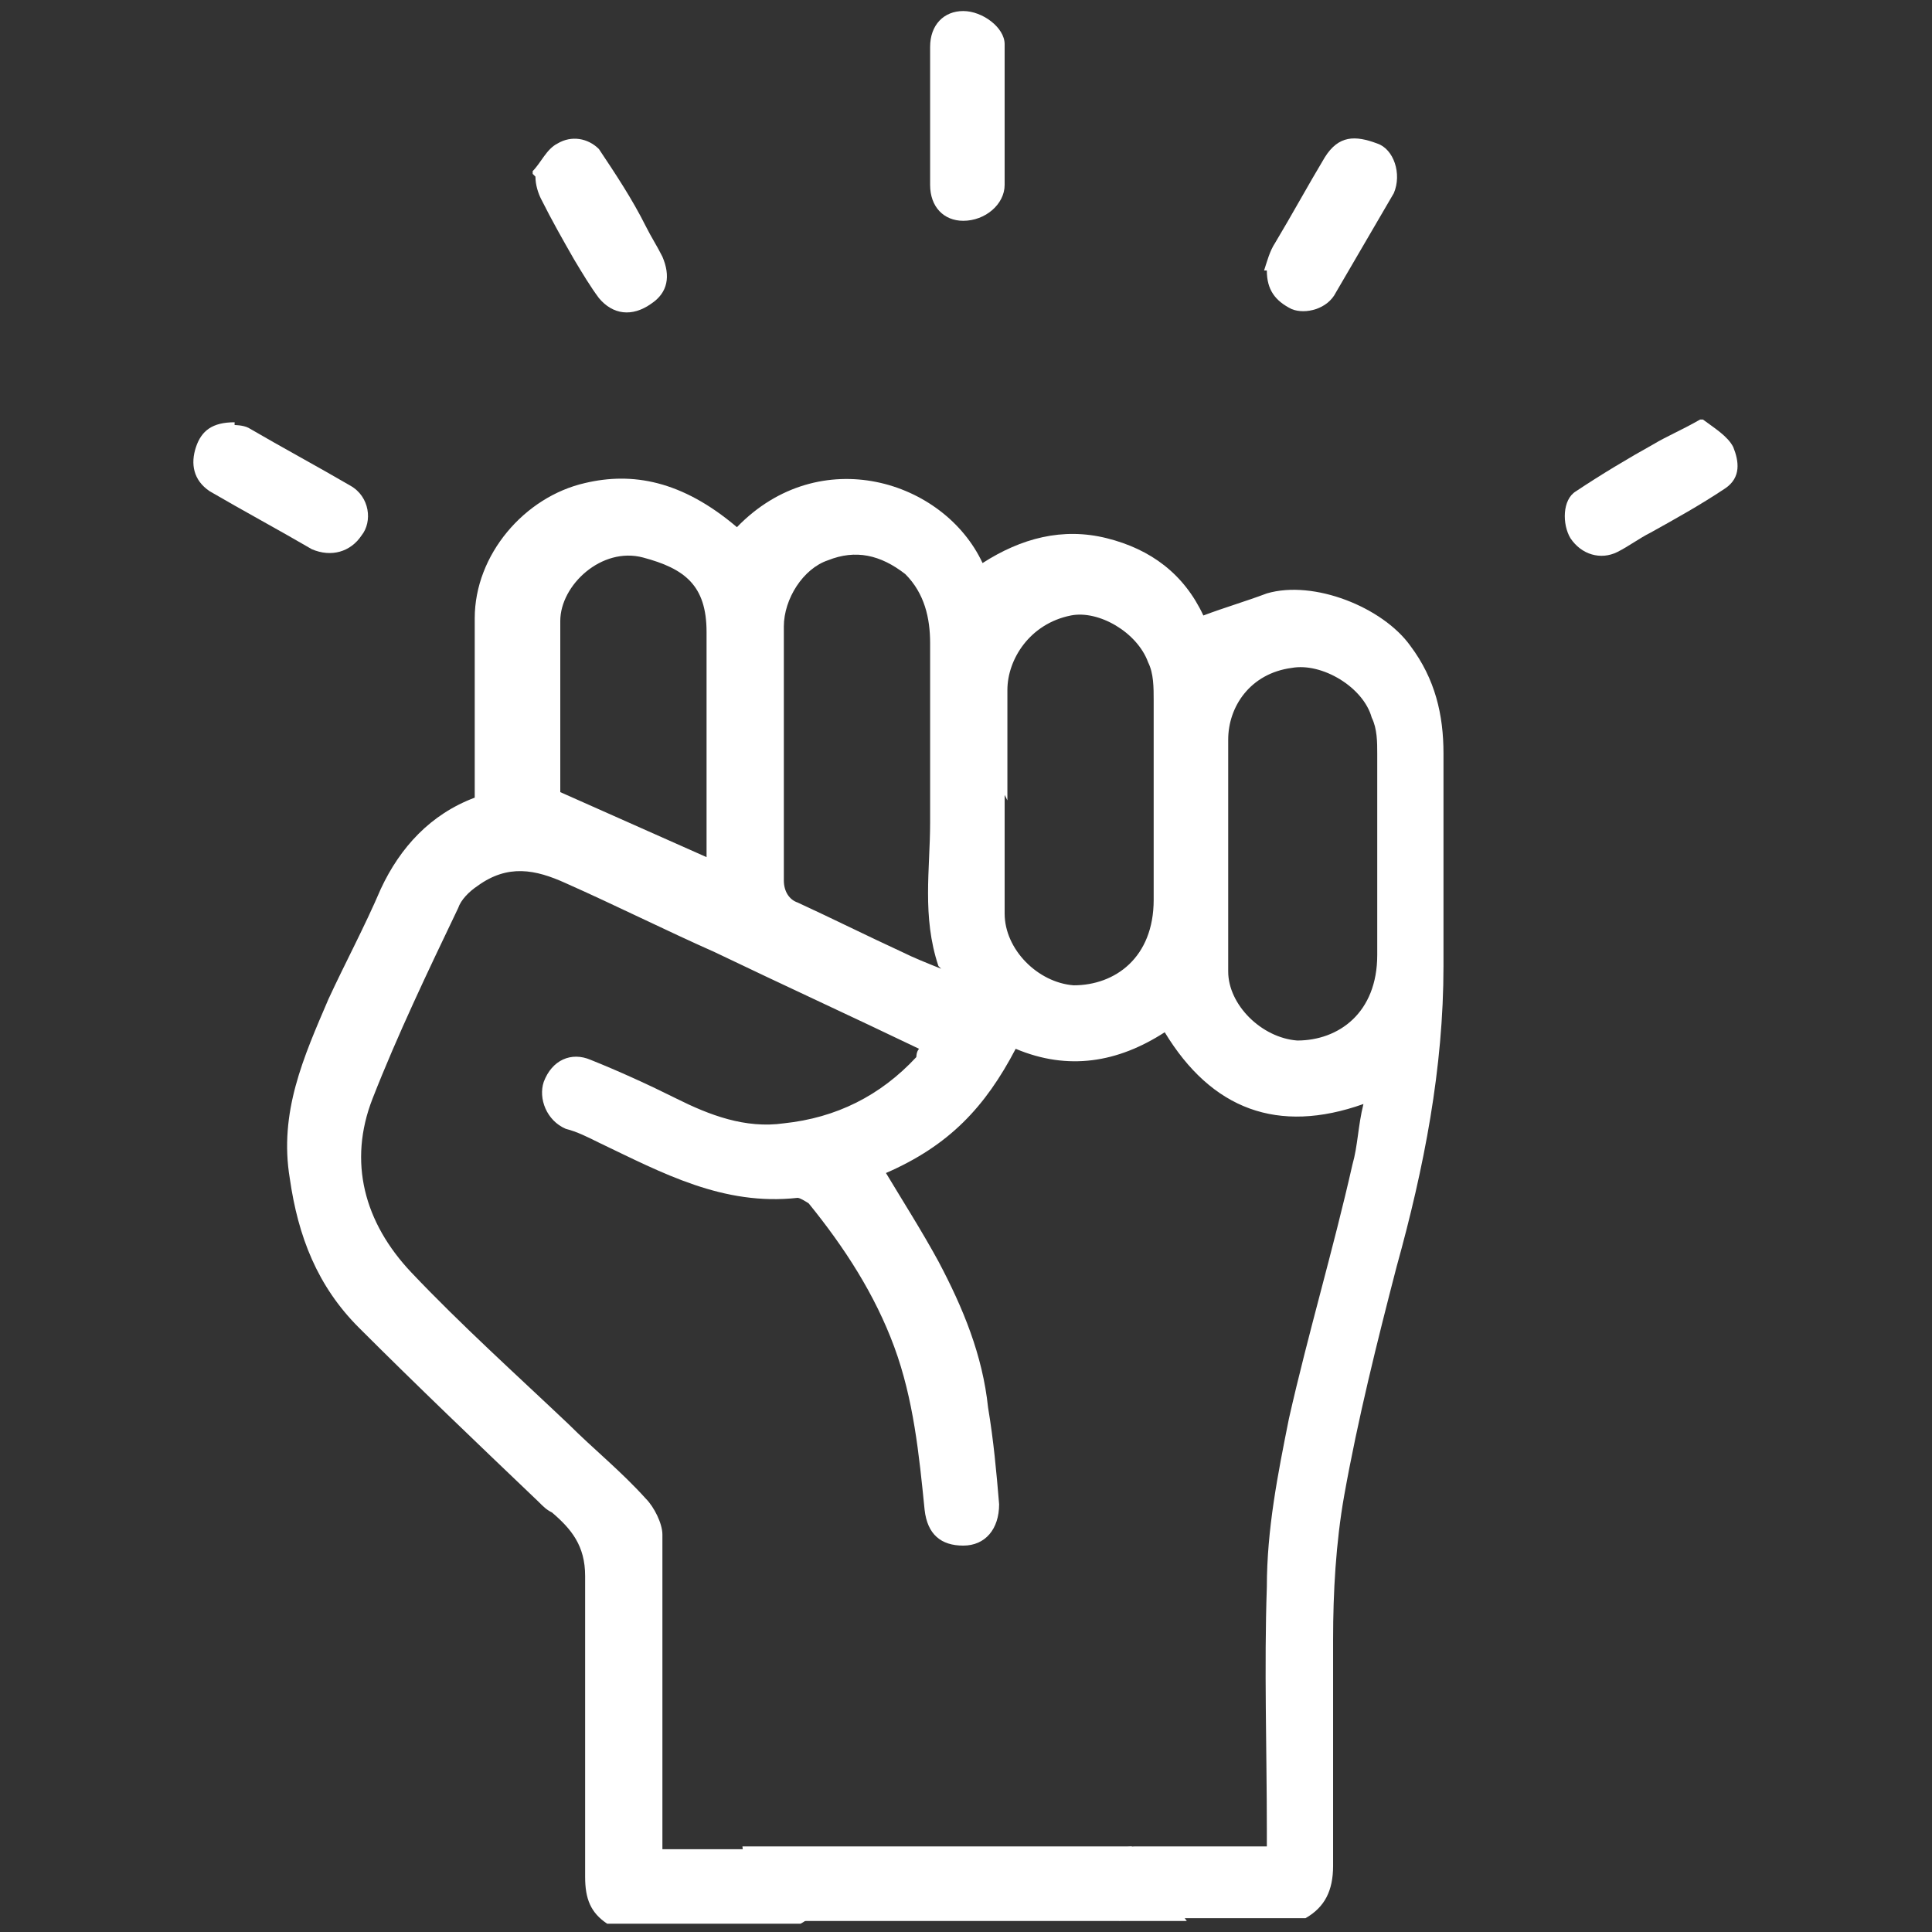 <svg xmlns="http://www.w3.org/2000/svg" id="Capa_1" viewBox="0 0 70 70"><rect x="0" y="0" width="70" height="70" fill="#333333" stroke="none"/><defs><style>      .st0 {        fill: #fff;      }    </style></defs><path class="st0" d="M40.6,69.6c-.5-.4-.9-.8-.8-1.5,0-.7.5-1.2,1.3-1.2,1.6,0,3.2,0,4.8,0,0-.2,0-.4,0-.6,0-2.9-.1-5.9,0-8.8,0-2.1.4-4.1.8-6.1.7-3.1,1.6-6.1,2.3-9.2.2-.7.2-1.4.4-2.2-3.1,1.1-5.5.2-7.2-2.6-1.7,1.1-3.5,1.4-5.4.6-1.1,2.1-2.4,3.5-4.7,4.5.6,1,1.3,2.1,1.9,3.2.9,1.7,1.6,3.4,1.8,5.3.2,1.2.3,2.3.4,3.5,0,.9-.5,1.5-1.3,1.5-.8,0-1.3-.4-1.4-1.3-.2-2-.4-4-1.1-5.9-.7-1.9-1.8-3.6-3.1-5.2,0,0-.3-.2-.4-.2-2.7.3-4.9-.9-7.2-2-.4-.2-.8-.4-1.2-.5-.7-.3-1-1.1-.8-1.7.3-.8,1-1.1,1.7-.8,1,.4,2.1.9,3.1,1.4,1.2.6,2.5,1.1,3.9.9,1.9-.2,3.5-1,4.8-2.4,0,0,0-.2.1-.3-2.5-1.2-4.9-2.3-7.4-3.5-1.8-.8-3.6-1.7-5.4-2.5-1.1-.5-2.1-.7-3.2.1-.3.2-.6.5-.7.8-1.1,2.3-2.2,4.6-3.1,6.9-.9,2.3-.3,4.5,1.4,6.3,1.8,1.9,3.8,3.7,5.7,5.5.9.9,1.9,1.7,2.8,2.7.3.3.6.9.6,1.3,0,3.8,0,7.6,0,11.4,1.5,0,3,0,4.5,0,.3,0,.7,0,.9.3.9.6.9,1.4,0,2.1-.1.1-.2.2-.4.3h-7c-.6-.4-.8-.9-.8-1.7,0-3.6,0-7.3,0-10.9,0-1.1-.5-1.7-1.2-2.3-.2-.1-.3-.2-.5-.4-2.2-2.1-4.4-4.2-6.5-6.3-1.5-1.5-2.2-3.3-2.5-5.4-.4-2.4.5-4.4,1.4-6.5.6-1.3,1.3-2.6,1.9-4,.7-1.5,1.8-2.7,3.4-3.3v-6.5c0-2.3,1.8-4.4,4-4.9,1.7-.4,3.5-.1,5.5,1.6,3-3.1,7.5-1.7,8.9,1.3,1.4-.9,2.9-1.3,4.5-.9,1.6.4,2.8,1.3,3.5,2.8.8-.3,1.5-.5,2.3-.8,1.7-.5,4.2.5,5.2,1.9.9,1.2,1.2,2.5,1.2,3.9,0,2.6,0,5.1,0,7.7,0,3.7-.7,7.3-1.7,10.9-.7,2.7-1.4,5.5-1.9,8.3-.3,1.7-.4,3.5-.4,5.2,0,2.7,0,5.4,0,8.2,0,.9-.3,1.5-1,1.9-2.3,0-4.7,0-7,0ZM34,35c-.6-1.8-.3-3.5-.3-5.2,0-2.2,0-4.4,0-6.5,0-.9-.2-1.8-.9-2.5-.9-.7-1.8-.9-2.8-.5-.9.3-1.6,1.4-1.6,2.4,0,3.1,0,6.1,0,9.2,0,.4.2.7.5.8,1.3.6,2.5,1.2,3.8,1.8.4.2.9.4,1.4.6ZM36.4,28.8v4.3h0c0,1.3,1.2,2.5,2.5,2.6,1.5,0,2.9-1,2.9-3.1s0-4.8,0-7.2c0-.5,0-1-.2-1.4-.4-1.1-1.8-1.9-2.8-1.7-1.5.3-2.3,1.6-2.3,2.7,0,1.3,0,2.7,0,4ZM44.5,30.9c0,1.4,0,2.9,0,4.3,0,1.2,1.2,2.4,2.5,2.5,1.5,0,2.9-1,2.9-3.1s0-4.9,0-7.3c0-.4,0-.9-.2-1.3-.3-1.1-1.8-2-2.9-1.8-1.5.2-2.3,1.4-2.3,2.6,0,1.4,0,2.7,0,4.1ZM25.6,31.1c0-2.8,0-5.5,0-8.2,0-1.7-.8-2.3-2.3-2.7-1.5-.4-3,1-3,2.3,0,2.1,0,4.2,0,6.2,1.8.8,3.6,1.6,5.4,2.4Z"></path><path class="st0" d="M33.7,4.1c0-.8,0-1.6,0-2.4,0-.8.5-1.3,1.2-1.3.7,0,1.5.6,1.5,1.2,0,1.7,0,3.4,0,5.1,0,.7-.7,1.3-1.5,1.3-.7,0-1.2-.5-1.2-1.3,0-.8,0-1.7,0-2.5Z"></path><path class="st0" d="M8.5,15.4s.3,0,.5.1c1.2.7,2.5,1.4,3.7,2.1.7.4.8,1.3.4,1.8-.4.6-1.1.8-1.8.5-1.2-.7-2.5-1.4-3.7-2.1-.6-.4-.7-1-.5-1.6.2-.6.6-.9,1.4-.9Z"></path><path class="st0" d="M19.3,6.2c.3-.3.5-.8.9-1,.5-.3,1.1-.2,1.5.2.6.9,1.2,1.8,1.7,2.8.2.4.4.7.6,1.1.3.7.2,1.3-.4,1.7-.7.5-1.4.4-1.9-.2-.3-.4-.6-.9-.9-1.4-.4-.7-.8-1.4-1.2-2.2-.1-.2-.2-.5-.2-.8,0,0,0,0-.1-.1Z"></path><path class="st0" d="M45.8,9.8c.1-.3.2-.7.4-1,.6-1,1.2-2.1,1.8-3.1.5-.8,1.1-.8,1.9-.5.6.2.9,1.1.6,1.8-.7,1.2-1.4,2.4-2.1,3.6-.3.6-1.1.8-1.6.6-.6-.3-.9-.7-.9-1.4Z"></path><path class="st0" d="M61.7,15.2c.4.3.9.6,1.1,1,.2.5.3,1.1-.3,1.5-.9.6-1.8,1.1-2.7,1.6-.4.2-.8.5-1.2.7-.6.3-1.3.1-1.7-.5-.3-.5-.3-1.4.2-1.7.9-.6,1.9-1.2,2.8-1.7.5-.3,1-.5,1.7-.9Z"></path><polygon class="st0" points="26.9 66.9 41 66.9 43 69.6 27.2 69.6 26.9 66.9"></polygon></svg>